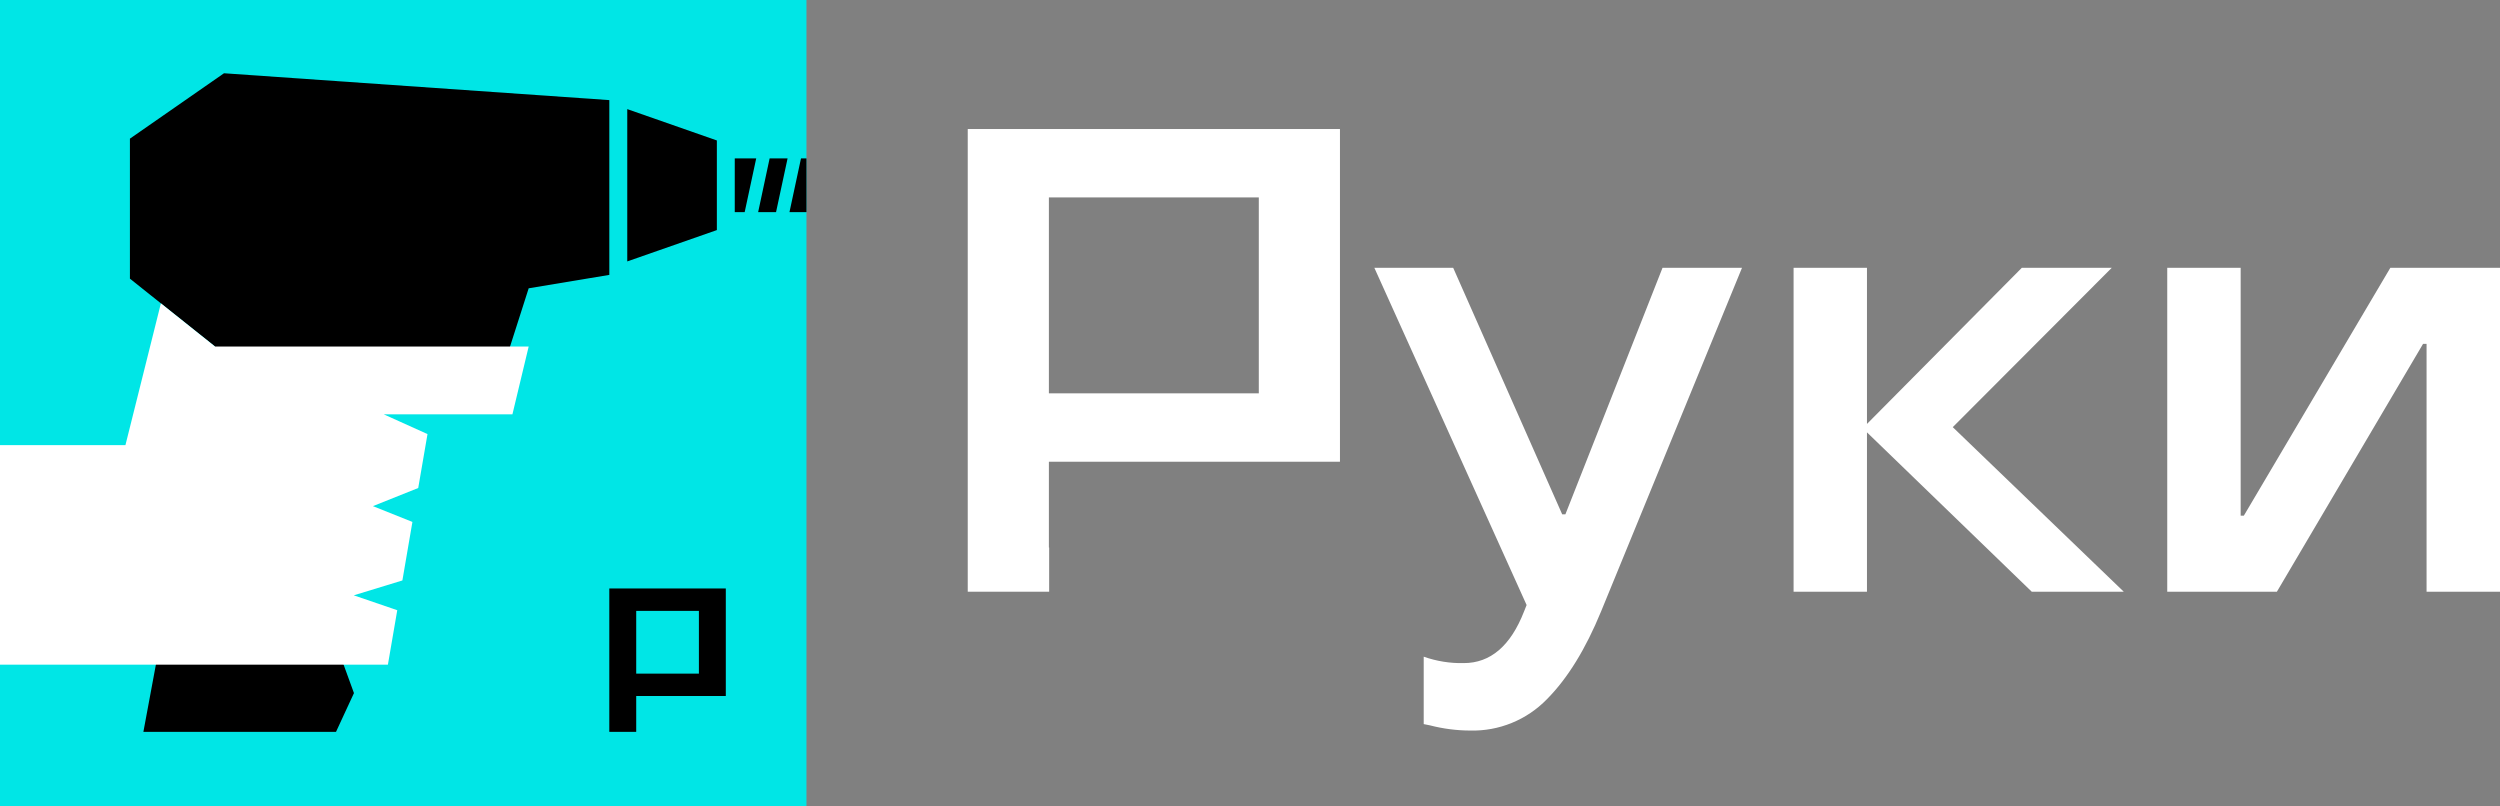 <?xml version="1.0" encoding="UTF-8"?> <svg xmlns="http://www.w3.org/2000/svg" width="155" height="50" viewBox="0 0 155 50" fill="none"><rect x="0" y="0" width="155" height="50" fill="#808080" stroke="none"/> <path d="M85.209 16.603L94.65 37.512L94.49 37.913C93.656 40.052 92.402 41.112 90.753 41.112C89.908 41.131 89.067 40.996 88.27 40.714V44.894L88.665 44.974C89.478 45.184 90.312 45.291 91.151 45.294C92.033 45.317 92.911 45.156 93.729 44.822C94.547 44.489 95.288 43.989 95.906 43.354C97.198 42.054 98.312 40.233 99.265 37.913L108.005 16.603H103.077L97.055 31.887H96.855L90.097 16.603H85.209Z" fill="white"></path> <path d="M125.354 16.603L115.752 26.284V16.603H111.202V36.686H115.752V26.806L125.969 36.686H131.673L121.071 26.483L130.93 16.603H125.354Z" fill="white"></path> <path d="M155 36.686V16.603H148.202L139.119 31.97H138.921V16.603H134.369V36.686H141.167L150.23 21.319H150.447V36.686H155Z" fill="white"></path> <path fill-rule="evenodd" clip-rule="evenodd" d="M65.031 8H60V36.686H65.048V33.948H65.031V28.627H83.077V8H65.031ZM78.046 24.387H65.031V12.24H78.046V24.387Z" fill="white"></path> <path d="M50 0H0V50H50V0Z" fill="#00E6E6"></path> <path fill-rule="evenodd" clip-rule="evenodd" d="M39.445 36.485H37.777V45.375H39.445V43.152H45V36.485H39.445ZM43.332 41.765H39.445V37.875H43.332V41.765Z" fill="black"></path> <path d="M8.055 8.597V17.277L13.333 21.485L8.89 45.375H20.833L21.945 42.972L20.48 38.945L23.333 24.82H30.555L32.778 17.875L37.778 17.043V6.207L13.888 4.542L8.055 8.597Z" fill="black"></path> <path d="M38.89 16.208L44.445 14.265V8.708L38.89 6.765V16.208Z" fill="black"></path> <path d="M47.005 13.152H48.115L48.83 9.82H47.717L47.005 13.152Z" fill="black"></path> <path d="M46.885 9.82H45.555V13.152H46.17L46.885 9.82Z" fill="black"></path> <path d="M49.662 9.82L48.947 13.152H50V9.82H49.662Z" fill="black"></path> <path fill-rule="evenodd" clip-rule="evenodd" d="M13.332 21.485L9.975 18.808L7.777 27.598H0V41.208H24.05L24.63 37.833L21.933 36.91L24.948 35.988L25.57 32.36L23.12 31.38L25.93 30.255L26.505 26.913L23.795 25.69H31.77L32.778 21.485H13.332Z" fill="white"></path> </svg> 